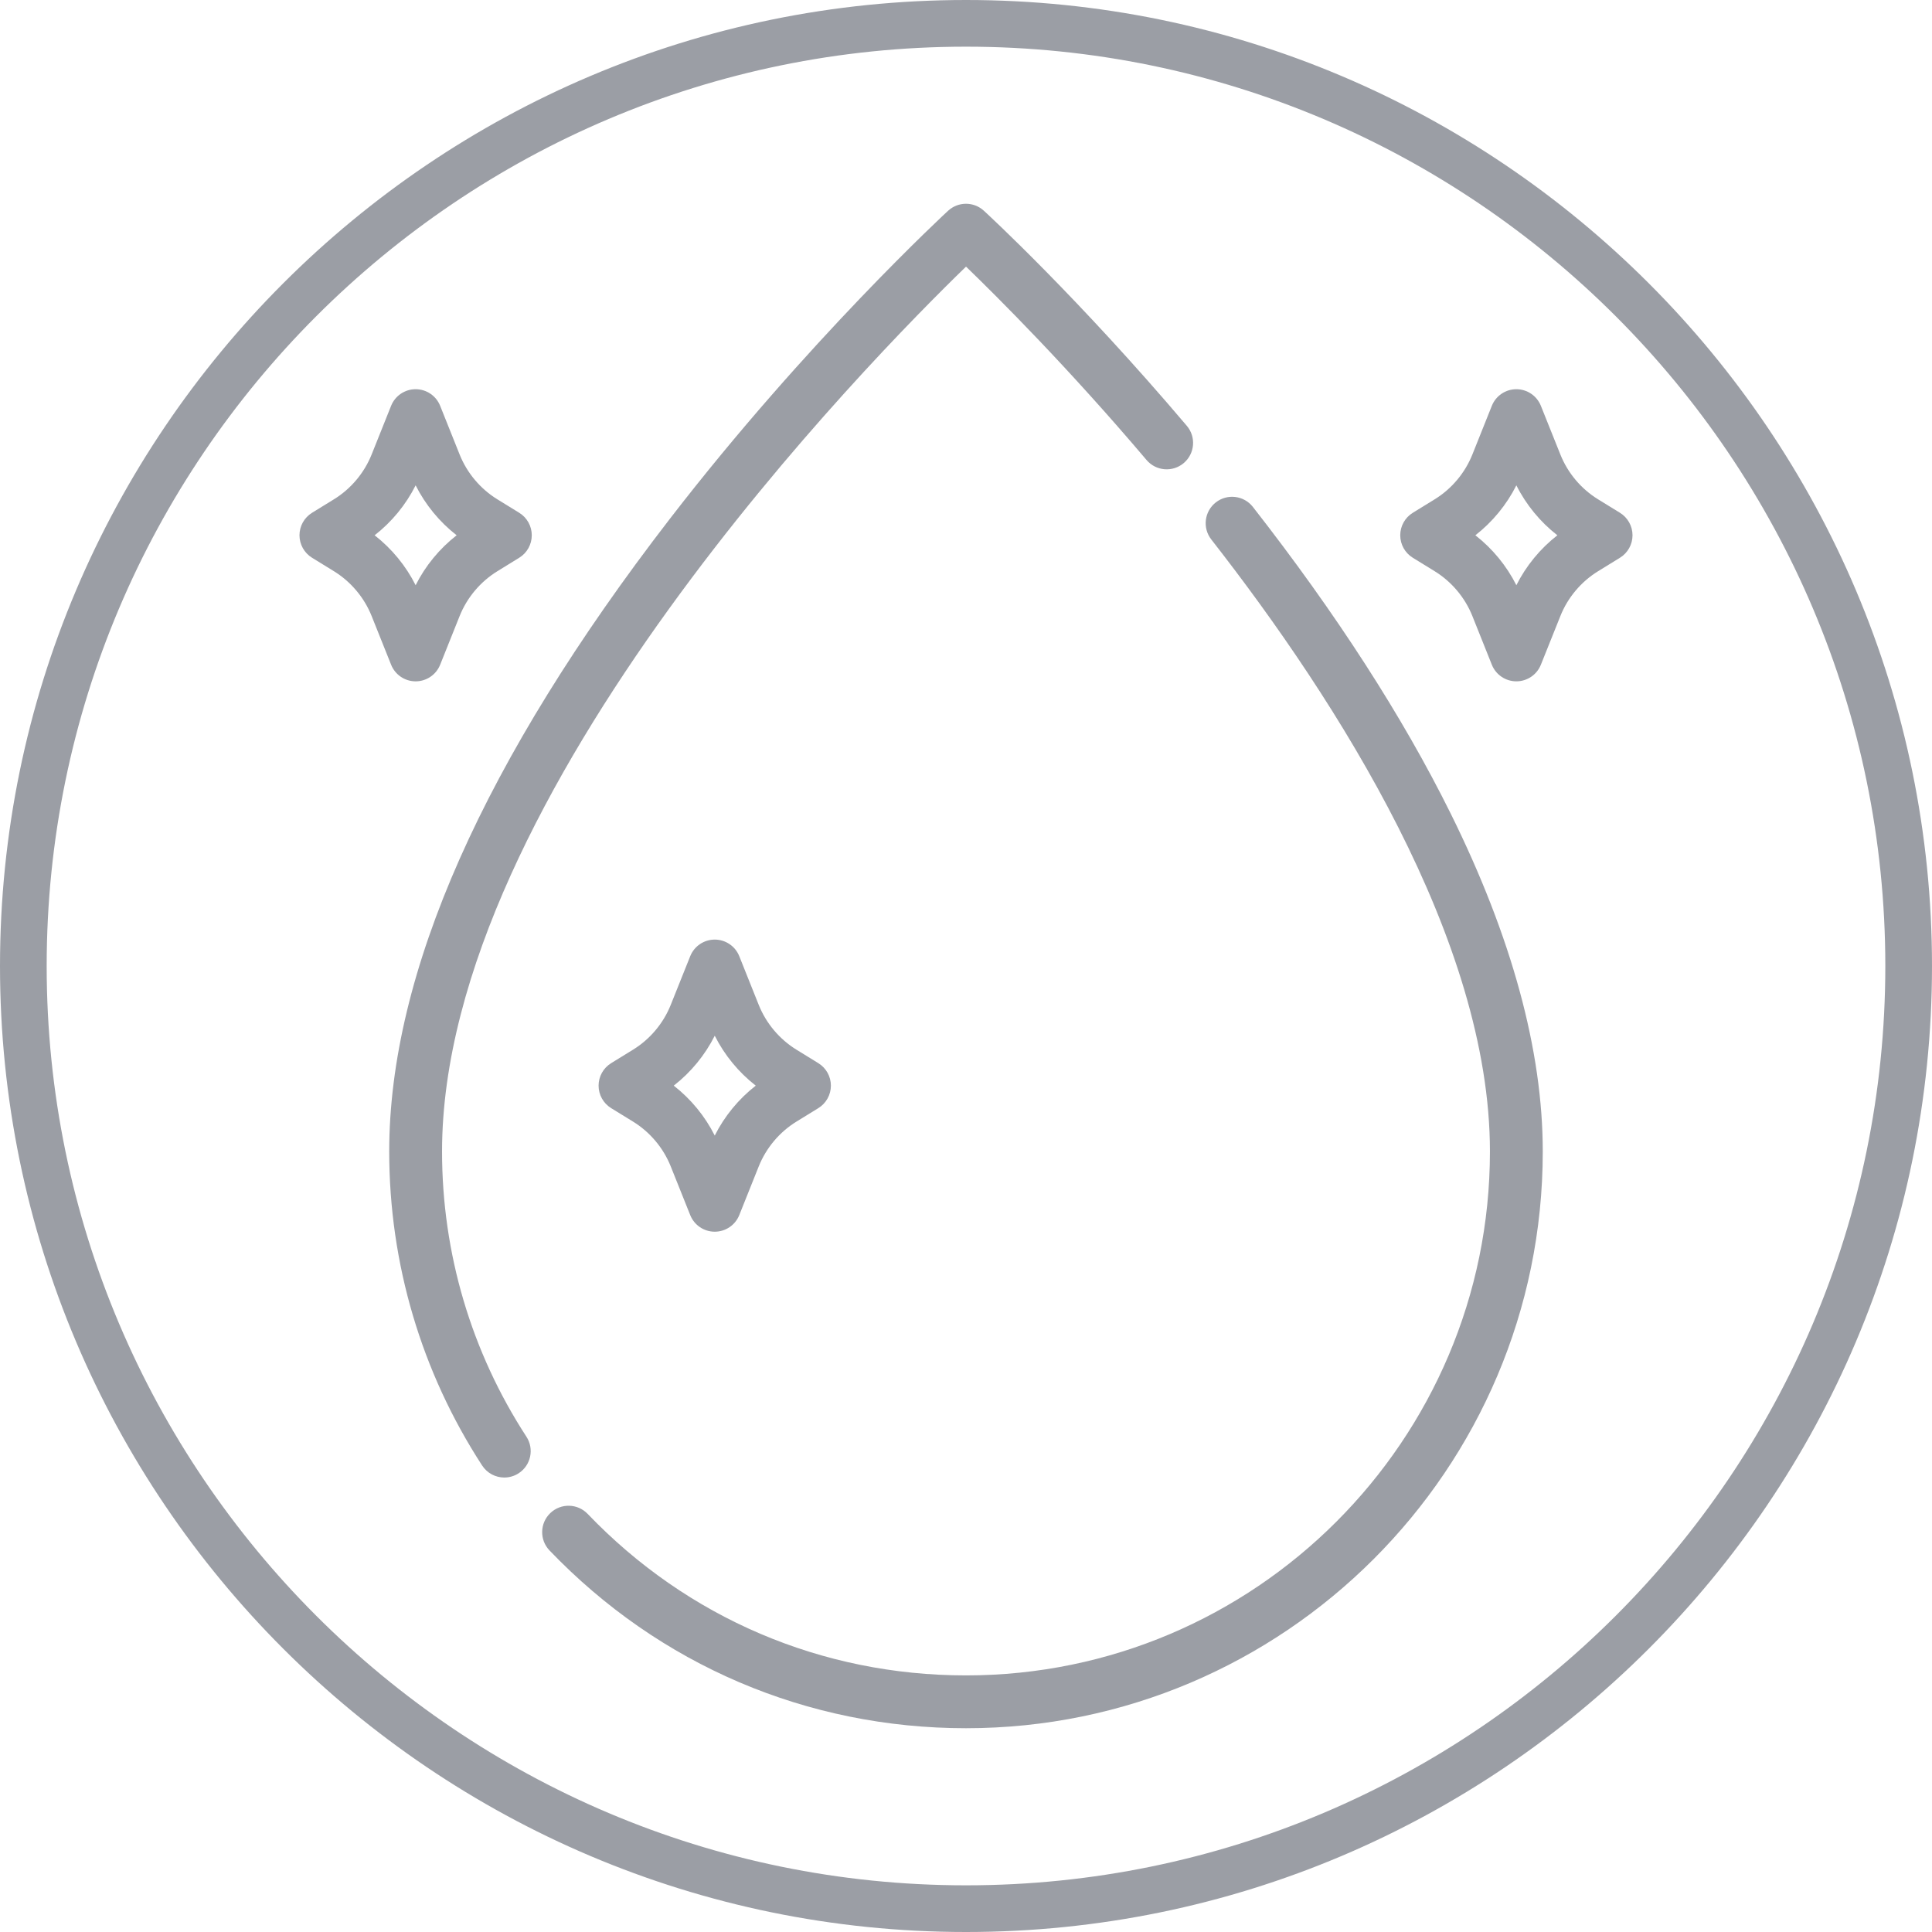 <?xml version="1.0" encoding="utf-8"?>
<!-- Generator: Adobe Illustrator 16.0.3, SVG Export Plug-In . SVG Version: 6.00 Build 0)  -->
<!DOCTYPE svg PUBLIC "-//W3C//DTD SVG 1.1//EN" "http://www.w3.org/Graphics/SVG/1.1/DTD/svg11.dtd">
<svg version="1.1" id="svg3429" xmlns:svg="http://www.w3.org/2000/svg"
	 xmlns="http://www.w3.org/2000/svg" xmlns:xlink="http://www.w3.org/1999/xlink" x="0px" y="0px" width="512px" height="512px"
	 viewBox="85.333 85.333 512 512" enable-background="new 85.333 85.333 512 512" xml:space="preserve">
<g>
	<path fill="#9B9EA5" d="M202.48,390.484c0-94.775,114.026-210.433,138.86-234.492c8.415,8.127,27.038,26.704,47.835,51.243
		c2.498,2.948,6.915,3.314,9.865,0.814c2.949-2.5,3.314-6.917,0.814-9.866c-28.763-33.939-52.778-56.079-53.787-57.005
		c-2.678-2.459-6.792-2.459-9.47,0c-0.369,0.339-37.326,34.442-73.733,81.635c-49.358,63.978-74.385,120.391-74.385,167.67
		c0,29.661,8.515,58.439,24.625,83.222c1.341,2.063,3.585,3.187,5.875,3.187c1.308,0,2.631-0.366,3.809-1.132
		c3.241-2.107,4.161-6.442,2.054-9.685C210.213,443.57,202.48,417.43,202.48,390.484z"/>
	<path fill="#9B9EA5" d="M417.366,219.679c-2.38-3.047-6.78-3.586-9.825-1.207c-3.047,2.38-3.587,6.779-1.206,9.826
		c33.688,43.119,73.847,106.257,73.847,162.186c0,76.561-62.287,138.849-138.849,138.849c-38.215,0-73.823-15.201-100.267-42.803
		c-2.674-2.79-7.105-2.886-9.897-0.212c-2.792,2.675-2.886,7.105-0.212,9.897c29.109,30.384,68.308,47.117,110.376,47.117
		c84.281,0,152.849-68.568,152.849-152.849c0-26.723-8.218-56.865-24.423-89.59C457.051,275.234,439.424,247.91,417.366,219.679z"/>
	<path fill="#9B9EA5" d="M514.635,221.225l-5.799-3.569c-4.485-2.756-8.03-6.966-9.984-11.863l-5.172-12.916
		c-1.063-2.657-3.637-4.398-6.498-4.398h-0.002c-2.862,0.001-5.436,1.744-6.498,4.402l-5.161,12.912
		c-1.96,4.896-5.506,9.109-9.988,11.866l-5.793,3.566c-2.07,1.274-3.331,3.531-3.331,5.961s1.261,4.688,3.331,5.961l5.791,3.564
		c4.484,2.764,8.032,6.979,9.988,11.865l5.163,12.916c1.063,2.658,3.636,4.401,6.498,4.402c0.001,0,0.001,0,0.002,0
		c2.861,0,5.435-1.741,6.498-4.398l5.176-12.923c1.948-4.884,5.494-9.096,9.985-11.859l5.794-3.566
		c2.07-1.274,3.331-3.531,3.331-5.961S516.705,222.499,514.635,221.225z M487.185,240.421c-2.587-5.144-6.325-9.692-10.866-13.233
		c4.538-3.537,8.276-8.086,10.866-13.235c2.584,5.148,6.323,9.699,10.866,13.235C493.505,230.729,489.766,235.28,487.185,240.421z"
		/>
	<path fill="#9B9EA5" d="M195.478,265.895L195.478,265.895c2.863,0,5.437-1.742,6.5-4.4l5.167-12.916
		c1.956-4.889,5.505-9.103,9.996-11.867l5.789-3.566c2.069-1.274,3.329-3.53,3.329-5.96s-1.26-4.686-3.329-5.96l-5.796-3.57
		c-4.483-2.755-8.031-6.967-9.989-11.862l-5.167-12.916c-1.063-2.658-3.637-4.4-6.5-4.4s-5.436,1.743-6.499,4.4l-5.165,12.915
		c-1.958,4.893-5.504,9.106-9.99,11.864l-5.793,3.566c-2.07,1.274-3.331,3.531-3.331,5.961s1.261,4.687,3.331,5.961l5.792,3.564
		c4.488,2.765,8.037,6.979,9.992,11.866l5.166,12.916C190.042,264.151,192.616,265.895,195.478,265.895z M184.612,227.188
		c4.542-3.537,8.28-8.087,10.868-13.235c2.589,5.149,6.329,9.7,10.869,13.235c-4.543,3.54-8.282,8.088-10.869,13.233
		C192.894,235.278,189.155,230.729,184.612,227.188z"/>
	<path fill="#9B9EA5" d="M296.402,363.51c-4.483-2.755-8.031-6.968-9.99-11.858l-5.163-12.917c-1.063-2.658-3.636-4.401-6.499-4.402
		c0,0,0,0-0.001,0c-2.862,0-5.437,1.743-6.5,4.4l-5.167,12.916c-1.957,4.893-5.504,9.104-9.994,11.863l-5.793,3.566
		c-2.07,1.274-3.331,3.531-3.331,5.961c0,2.431,1.261,4.688,3.331,5.962l5.798,3.567c4.483,2.755,8.031,6.968,9.989,11.862
		l5.167,12.915c1.063,2.658,3.637,4.4,6.5,4.4c2.862,0,5.436-1.744,6.499-4.401l5.161-12.911c1.961-4.896,5.51-9.11,9.995-11.867
		l5.793-3.565c2.07-1.274,3.331-3.531,3.331-5.962c0-2.43-1.261-4.687-3.331-5.961L296.402,363.51z M274.748,386.272
		c-2.588-5.148-6.327-9.697-10.867-13.232c4.541-3.535,8.279-8.084,10.867-13.229c2.589,5.146,6.328,9.695,10.867,13.229
		C281.076,376.575,277.338,381.123,274.748,386.272z"/>
	<path fill="#9B9EA5" d="M341.334,85.333c-141.158,0-256,114.841-256,256.003c0,141.155,114.842,255.997,256,255.997
		c141.158,0,255.998-114.842,255.998-255.997C597.332,200.175,482.492,85.333,341.334,85.333z M341.334,584.964
		c-134.34,0-243.631-109.291-243.631-243.628c0-134.342,109.291-243.634,243.631-243.634c134.337,0,243.629,109.292,243.629,243.634
		C584.963,475.673,475.671,584.964,341.334,584.964z"/>
</g>
</svg>
